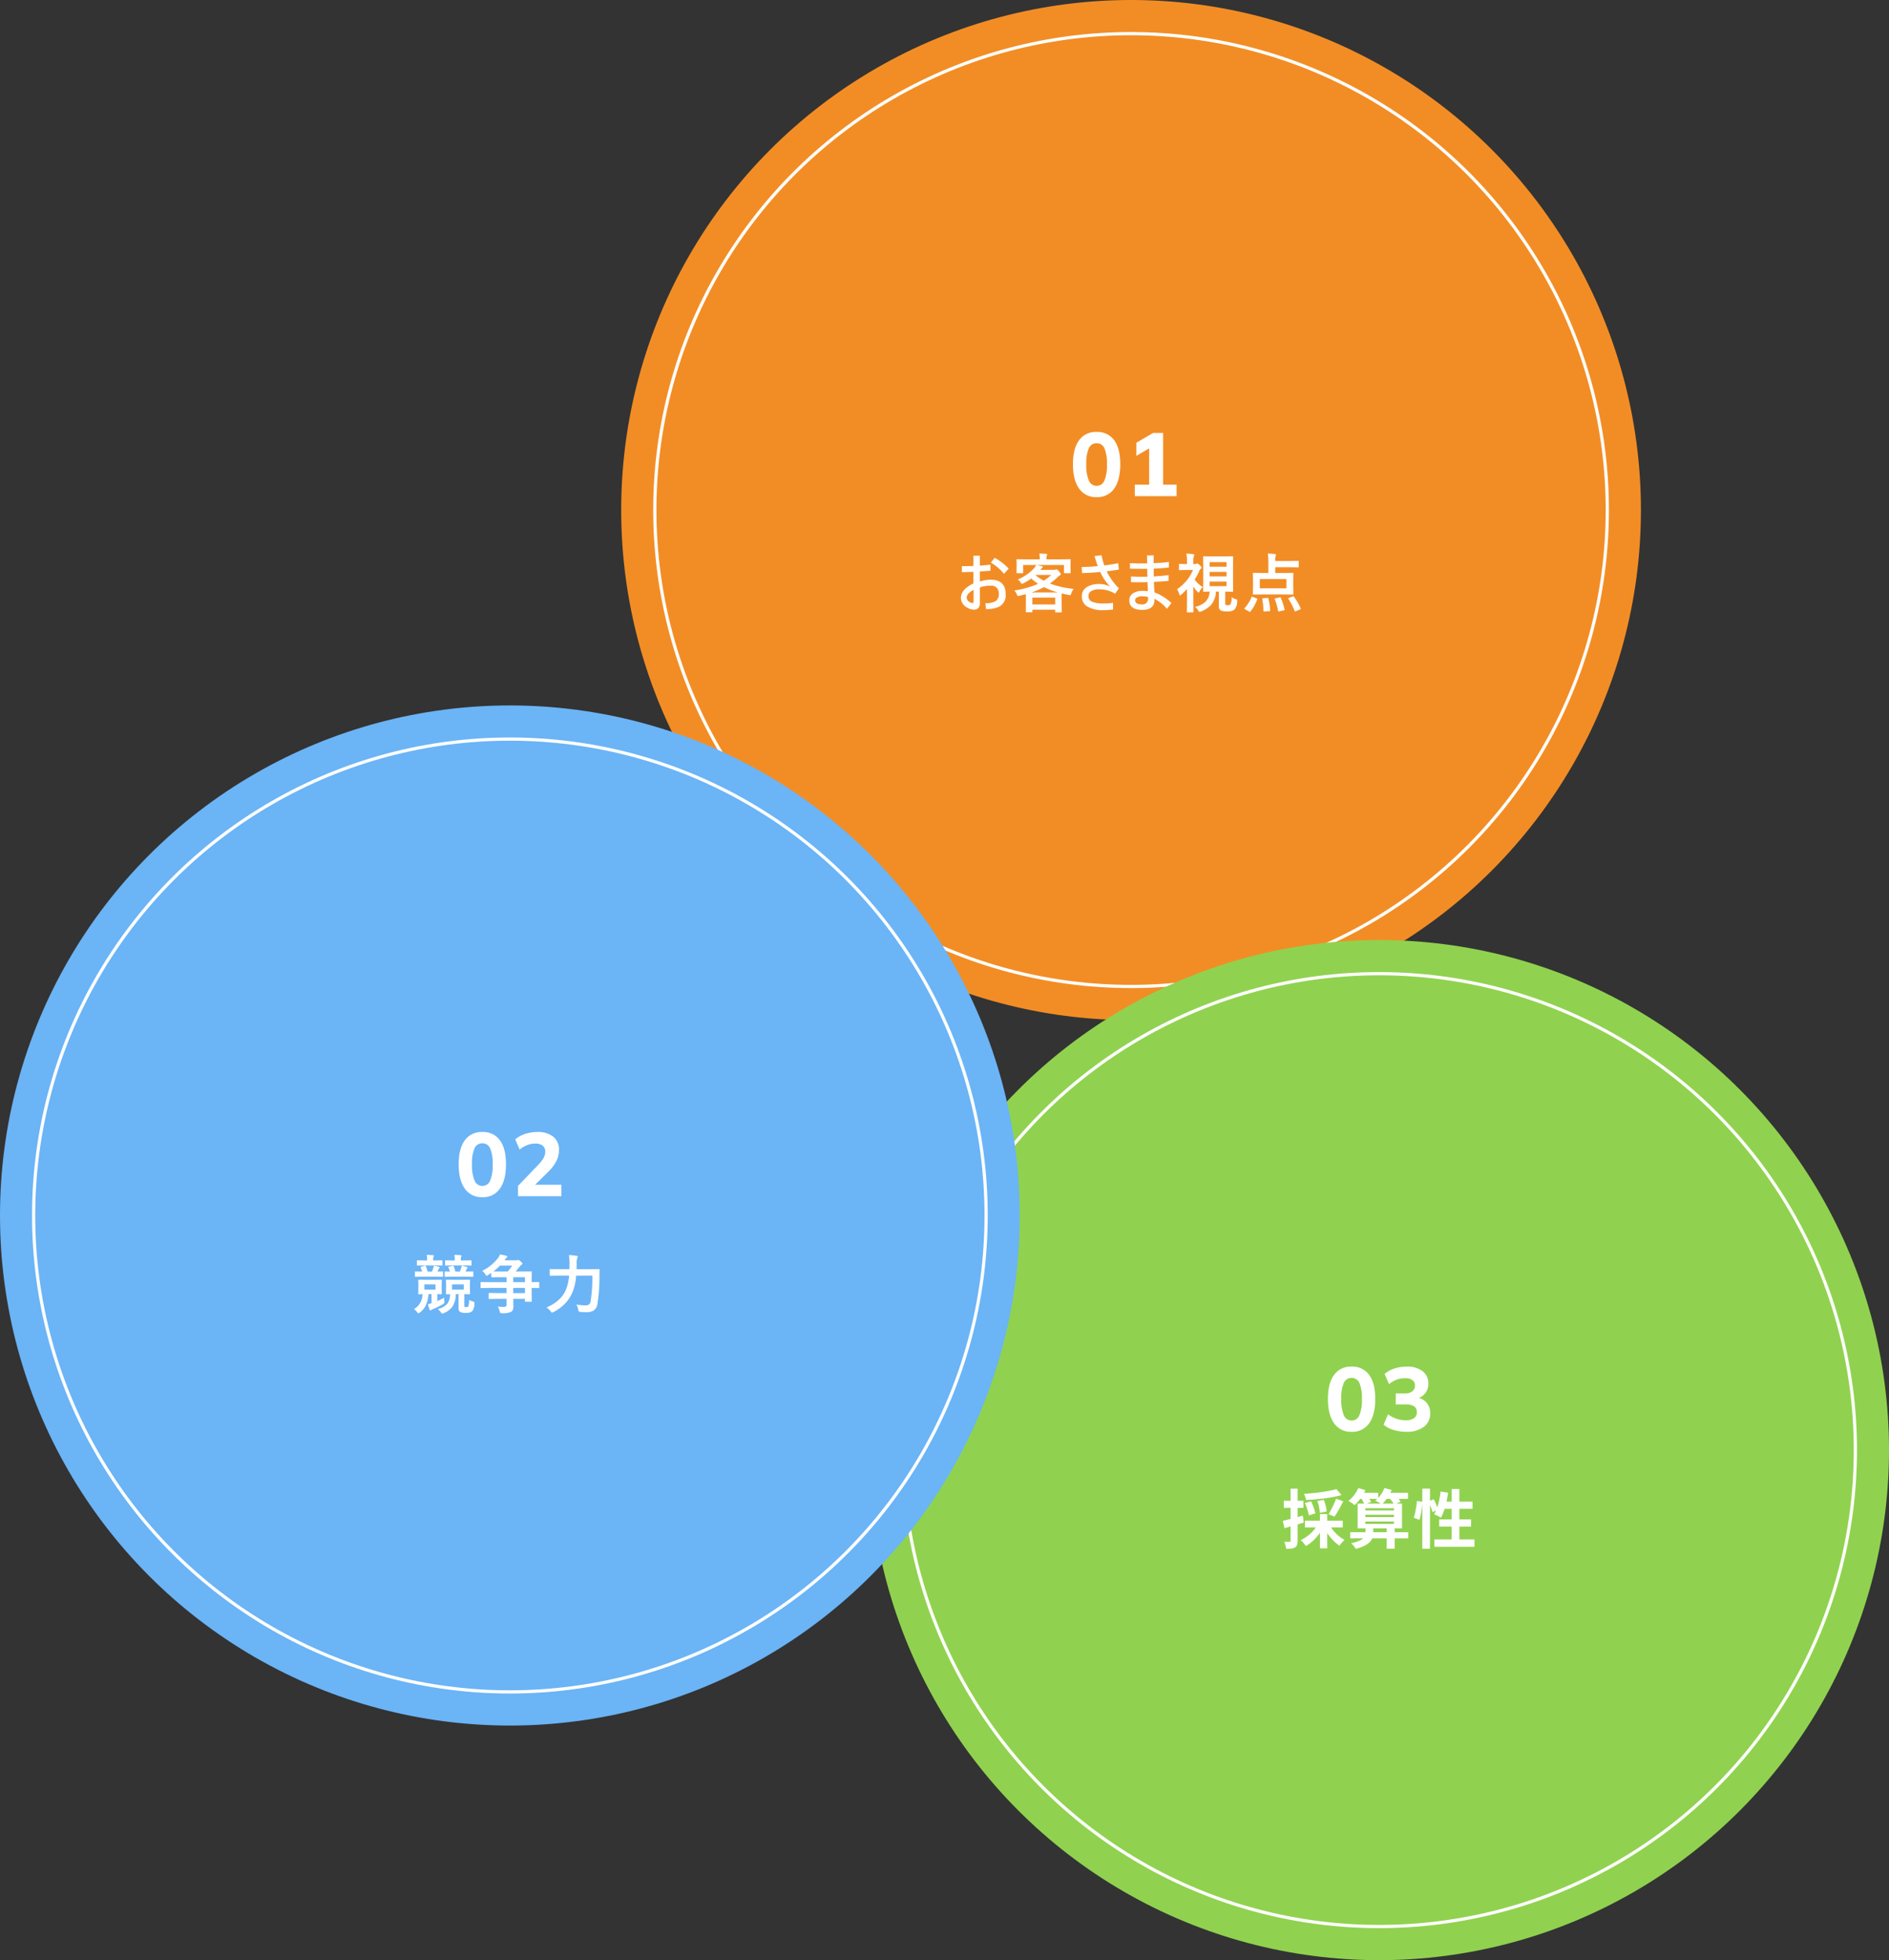 <svg xmlns="http://www.w3.org/2000/svg" width="590" height="612" viewBox="0 0 590 612"><rect x="0" y="0" width="590" height="612" fill="#333333" stroke="none"/><defs><style>.c{fill:#fff}.h{stroke:none}.i{fill:none}</style></defs><g transform="translate(194.019)"><circle cx="159.25" cy="159.25" r="159.25" fill="#f28d25"/><g transform="translate(10.002 10.002)" stroke="#fff" fill="#f28d25"><circle class="h" cx="149.248" cy="149.248" r="149.248"/><circle class="i" cx="149.248" cy="149.248" r="148.748"/></g><path class="c" d="M110.017 176.695v-3.184h2v3.084q1.65-.117 3.32-.3v1.885q-1.631.146-3.32.234v3.145a10.34 10.34 0 013.38-.564q4.688 0 4.688 4.521a4.027 4.027 0 01-1.914 3.845 8.934 8.934 0 01-4.229.791l-.166-1.836a5.714 5.714 0 003.274-.694 2.593 2.593 0 00.889-2.207 2.581 2.581 0 00-.693-1.953 2.486 2.486 0 00-1.787-.605 9.761 9.761 0 00-3.437.557v4.746a2.363 2.363 0 01-.531 1.757 2.006 2.006 0 01-1.406.42 3.76 3.76 0 01-1.924-.586 3.516 3.516 0 01-2.061-2.979q0-2.744 3.916-4.619v-3.623q-2.285.088-3.613.107v-1.865q2.022.001 3.614-.077zm.049 7.48q-2.148 1.143-2.148 2.383a1.689 1.689 0 001.142 1.537 1.688 1.688 0 00.684.186q.322 0 .322-.42zm5.391-8.516l1.2-1.5a17.409 17.409 0 014.365 3.379l-1.465 1.621a14.552 14.552 0 00-4.101-3.5zm22.053-1.025l2.64-.039a.309.309 0 01.2.039.365.365 0 01.029.186l-.039.957v.818l.039 2.139q0 .156-.049.2a.305.305 0 01-.176.029h-1.641q-.156 0-.186-.049a.305.305 0 01-.029-.176v-2.343h-8.506q.527.1 1.621.4.283.1.283.244t-.244.273a2.3 2.3 0 00-.381.4l-.156.205h4.248a1.4 1.4 0 00.5-.078 1.633 1.633 0 01.273-.078q.234 0 .8.615.566.635.566.889a.36.36 0 01-.264.342 3.85 3.85 0 00-.7.576 20.1 20.1 0 01-2.472 2.012 30.6 30.6 0 007.441 1.68 5.45 5.45 0 00-.762 1.5q-.146.449-.342.449a3.035 3.035 0 01-.439-.068q-1.143-.205-2.158-.479-.039.479-.039 1.416v1.582l.049 2.7q0 .166-.049.2a.336.336 0 01-.176.029h-1.621q-.156 0-.186-.039a.365.365 0 01-.029-.186v-.622h-7.129v.576q0 .176-.049.215a.305.305 0 01-.176.029h-1.591q-.176 0-.205-.049a.394.394 0 01-.029-.2l.029-2.656v-1.353l-.02-1.426q-.889.254-1.973.508a3.124 3.124 0 01-.449.078q-.2 0-.391-.459a4.554 4.554 0 00-.762-1.26 29.089 29.089 0 007.393-2.08 20.623 20.623 0 01-2.139-1.66 18.714 18.714 0 01-2.43 1.485 3.693 3.693 0 01-.479.2q-.117 0-.322-.322a3.593 3.593 0 00-.957-1.064 14.172 14.172 0 005.146-3.584 5.977 5.977 0 00.605-.937h-4.072v2.344q0 .156-.049.2a.305.305 0 01-.176.029h-1.64q-.156 0-.186-.049a.305.305 0 01-.029-.176l.04-2.151v-.664l-.039-1.113q0-.166.039-.2a.336.336 0 01.175-.023l2.637.039h4.395v-.322a6.914 6.914 0 00-.137-1.494q1.152.029 2.148.117.322.029.322.2a1.219 1.219 0 01-.127.381 2.763 2.763 0 00-.1.82v.3zm-9.083 11.943v2.139h7.129v-2.139zm-.244-1.621h8.167a24.081 24.081 0 01-4.3-1.641 23.331 23.331 0 01-3.867 1.641zm1.182-5.42a14.979 14.979 0 002.627 1.777 17.8 17.8 0 002.358-1.818h-4.951zm20.256-.957q-2.656.264-5.684.352l-.117-1.895q2.4-.029 5.039-.283-.547-1.436-1.016-3.135l2.2-.264a21.815 21.815 0 00.84 3.184q2.275-.283 4.355-.684l.205 1.982q-1.963.312-3.818.537a20.944 20.944 0 003.815 5.322l-1.162 1.68a9.34 9.34 0 00-4.961-1.38 4.529 4.529 0 00-2.6.625 1.745 1.745 0 00-.781 1.494 1.863 1.863 0 001.282 1.811 9.269 9.269 0 003.457.488 19.739 19.739 0 002.949-.2v2.1a24.163 24.163 0 01-2.92.182 9.329 9.329 0 01-5.254-1.2 3.532 3.532 0 01-1.572-3.076 3.319 3.319 0 011.772-3.06 7.515 7.515 0 013.75-.82 7.555 7.555 0 013.359.82 15.017 15.017 0 01-3.139-4.58zm14.659-2.684q-.01-.41-.02-1.3-.01-.771-.02-1.2h2.062v2.441q2.607-.1 4.766-.381v1.719q-2.266.273-4.746.361v.977q0 .9.039 1.465 2.91-.186 4.6-.42v1.8q-1.924.186-4.561.322.078 2.116.15 3.277a15.478 15.478 0 015.318 3.339l-1.426 1.8a11.876 11.876 0 00-3.892-3.137v.313q0 3.144-3.822 3.144-4.023 0-4.023-3a2.539 2.539 0 011.269-2.234 5.108 5.108 0 012.793-.7 14.882 14.882 0 011.738.1q-.078-1.562-.1-2.822-1.6.039-2.383.039-1.7 0-2.8-.039v-1.783q1.9.1 3 .1 1.426 0 2.148-.02-.068-1.23-.068-2.48-.6.02-1.8.02-1.592 0-3.6-.059v-1.7q1.738.078 3.486.078 1.262-.002 1.892-.02zm.264 10.5a6.926 6.926 0 00-1.777-.215 3.182 3.182 0 00-1.738.391 1 1 0 00-.508.869q0 1.26 2.1 1.26a1.709 1.709 0 001.923-1.947zm26.115.039a3.506 3.506 0 001.279.625 1 1 0 01.391.176.481.481 0 01.078.3q0 .1-.01.234a3.91 3.91 0 01-.82 2.526 3.226 3.226 0 01-2.139.6 5.228 5.228 0 01-2.158-.283 1.408 1.408 0 01-.605-1.357v-4.543h-.918a6.658 6.658 0 01-1.67 4.326 8.784 8.784 0 01-2.949 1.857 2.092 2.092 0 01-.479.137q-.156 0-.439-.42a3.018 3.018 0 00-1.016-1.124 6.948 6.948 0 003.369-1.693 4.816 4.816 0 001.211-3.086q-.771.01-1.387.029l-.42.01q-.156 0-.186-.039a.365.365 0 01-.029-.186l.04-2.428v-5.742l-.039-2.432a.356.356 0 01.039-.215.336.336 0 01.176-.029l2.48.039h3.955l2.51-.039q.156 0 .186.049a.394.394 0 01.029.2l-.039 2.432v5.737l.039 2.432a.318.318 0 01-.034.19.294.294 0 01-.181.034l-2.266-.039v3.564q0 .547.215.635a3.37 3.37 0 00.664.039 1.02 1.02 0 00.723-.215 4.359 4.359 0 00.4-2.304zm-1.582-3.421v-1.436h-5.293v1.436zm0-7.5h-5.293v1.426h5.293zm-5.293 4.443h5.293v-1.4h-5.293zm-2.148 3.339a5.024 5.024 0 00-1.035 1.455q-.166.264-.283.264t-.322-.244a11.575 11.575 0 01-1.3-1.641v4.883l.039 2.959q0 .156-.049.2a.394.394 0 01-.2.029h-1.567a.356.356 0 01-.215-.039.365.365 0 01-.029-.186l.039-2.959v-4.1q-.781.84-1.738 1.7-.312.283-.439.283t-.225-.322a5.389 5.389 0 00-.693-1.621 13.449 13.449 0 004.98-6h-2.1l-2.061.039q-.166 0-.2-.039a.336.336 0 01-.029-.176v-1.485a.309.309 0 01.041-.2.365.365 0 01.186-.029l2.061.049h.215v-.82a11.932 11.932 0 00-.2-2.441 19.426 19.426 0 012.158.176q.322.039.322.205a1.252 1.252 0 01-.117.42 4.034 4.034 0 00-.186 1.553v.908h.561a.7.7 0 00.381-.088.663.663 0 01.244-.117q.225 0 .84.557.537.518.537.684a.542.542 0 01-.244.439 2.114 2.114 0 00-.479.742 15.135 15.135 0 01-1.436 2.637 9.53 9.53 0 002.543 2.325zm20.343-10.468a18.848 18.848 0 012.217.166q.3.029.3.2a1.176 1.176 0 01-.078.4 3.968 3.968 0 00-.146 1.406v.156h4.521l2.607-.039q.156 0 .186.039a.365.365 0 01.029.186v1.6q0 .2-.215.2l-2.604-.046h-4.522v1.8h2.666l2.773-.039q.225 0 .225.2l-.039 1.799v2.773l.039 1.777a.318.318 0 01-.034.19.318.318 0 01-.19.034l-2.774-.034h-6.64l-2.773.039q-.166 0-.2-.039a.365.365 0 01-.029-.186l.039-1.777v-2.777l-.039-1.807q0-.2.225-.2l2.773.039h1.836v-3.472a20.251 20.251 0 00-.153-2.588zm-2.519 7.968v2.891h8.32v-2.891zm-2.6 5.684q.059-.176.156-.176a1.015 1.015 0 01.264.068l1.152.439q.254.107.254.2a.465.465 0 01-.029.127 12.882 12.882 0 01-2.1 3.76q-.088.137-.186.137a.481.481 0 01-.254-.1l-1.257-.694q-.234-.137-.234-.225a.275.275 0 01.088-.156 11.1 11.1 0 002.148-3.379zm13.254-.184a17.594 17.594 0 012.1 3.623.443.443 0 01.049.156q0 .1-.225.205l-1.338.556a1.362 1.362 0 01-.234.059q-.078 0-.127-.137a18.658 18.658 0 00-1.943-3.762.241.241 0 01-.059-.137q0-.088.244-.186l1.094-.439a.943.943 0 01.254-.078q.088.003.185.14zm-4.092.4a19.233 19.233 0 011.172 3.564.669.669 0 01.02.127q0 .127-.254.186l-1.426.3q-.156.02-.205.02-.137 0-.176-.186a16.772 16.772 0 00-1.015-3.611.369.369 0 01-.039-.127q0-.1.283-.156l1.279-.293a.683.683 0 01.166-.029q.108 0 .195.205zm-4.209 0q.1-.01.127-.01.176 0 .215.225a22.038 22.038 0 01.547 3.6v.085q0 .205-.283.225l-1.484.075a1.12 1.12 0 01-.137.01.181.181 0 01-.205-.205 21.971 21.971 0 00-.361-3.623.614.614 0 01-.01-.1q0-.156.293-.186zm-53.321-31.481a6.332 6.332 0 01-5.474-2.674q-1.918-2.674-1.918-7.546 0-4.956 1.918-7.546a6.4 6.4 0 015.474-2.59 6.4 6.4 0 015.488 2.59q1.9 2.59 1.9 7.518 0 4.9-1.9 7.574a6.323 6.323 0 01-5.488 2.674zm0-3.528a2.574 2.574 0 002.422-1.61 12.174 12.174 0 00.8-5.11 11.664 11.664 0 00-.8-5.04 2.58 2.58 0 00-2.422-1.54 2.58 2.58 0 00-2.422 1.54 11.576 11.576 0 00-.8 5.012 12.074 12.074 0 00.814 5.138 2.583 2.583 0 002.408 1.61zm11.928 3.22v-3.584h4.48v-12.516h2.044l-6.052 3.528v-4.088l5.264-3.08h3.108v16.156h4.2v3.584z"/></g><g transform="translate(271.5 293.5)"><circle cx="159.25" cy="159.25" r="159.25" fill="#90d24f"/><g transform="translate(10.002 10.002)" fill="#90d24f" stroke="#fff"><circle class="h" cx="149.248" cy="149.248" r="149.248"/><circle class="i" cx="149.248" cy="149.248" r="148.748"/></g><path class="c" d="M145.91 171.432l1.6 1.86q-1.16.32-2.52.58t-2.82.45q-1.46.19-2.92.31t-2.84.2a4.33 4.33 0 00-.24-.97 9.992 9.992 0 00-.38-.95q1.36-.1 2.75-.23t2.73-.32q1.34-.19 2.53-.43t2.11-.5zm-9.84 4.32l1.92-.5a17.691 17.691 0 01.82 1.94 11.989 11.989 0 01.52 1.82l-2.04.6a10.9 10.9 0 00-.45-1.85 18.356 18.356 0 00-.77-2.01zm3.88-.6l2-.38a13.511 13.511 0 01.62 1.88 8.187 8.187 0 01.28 1.76l-2.12.44a10.64 10.64 0 00-.23-1.76 12.466 12.466 0 00-.55-1.94zm5.84-.72l2.26.8q-.44.86-.91 1.73t-.94 1.66q-.47.79-.89 1.39l-1.86-.74q.4-.64.84-1.48t.84-1.72q.4-.88.66-1.64zm-9.72 6.86h11.82v2.08h-11.82zm4.7-2.06h2.26v10.68h-2.26zm-.72 3.26l1.86.64a14.237 14.237 0 01-1.47 2.39 15.509 15.509 0 01-1.91 2.1 11.388 11.388 0 01-2.16 1.57 7.669 7.669 0 00-.46-.63q-.28-.35-.58-.68a4.424 4.424 0 00-.56-.53 11.536 11.536 0 002.09-1.26 12.368 12.368 0 001.84-1.7 10.3 10.3 0 001.35-1.9zm3.68.08a11.587 11.587 0 001.24 1.82 12.519 12.519 0 001.65 1.66 10.309 10.309 0 001.83 1.24 6.428 6.428 0 00-.55.53q-.31.33-.58.66a6.7 6.7 0 00-.45.61 11.627 11.627 0 01-1.9-1.57 16.483 16.483 0 01-1.71-2.04 15.648 15.648 0 01-1.35-2.27zm-14.56-1.24q1.2-.26 2.87-.7t3.37-.92l.3 2.16q-1.54.46-3.11.92t-2.91.84zm.32-6.26h6.12v2.2h-6.12zm2.1-3.78h2.2v16.24a4.106 4.106 0 01-.17 1.31 1.429 1.429 0 01-.63.77 2.83 2.83 0 01-1.11.38 10.224 10.224 0 01-1.67.08 6.4 6.4 0 00-.22-1.09 7.591 7.591 0 00-.4-1.13q.56.02 1.03.03a5.833 5.833 0 00.65-.01.35.35 0 00.25-.07.386.386 0 00.07-.27zm18.62 13.6h18.12v1.92h-18.12zm4.74-5.46v.74h8.92v-.74zm0 2.1v.74h8.92v-.74zm0-4.14v.7h8.92v-.7zm-2.42-1.44h13.86v7.74h-13.86zm9.08 7.36h2.5v6.72h-2.5zm-8.96-10.72h6.32v1.88h-6.32zm7.96 0h7.66v1.88h-7.66zm-7.86-1.48l2.22.62a14.039 14.039 0 01-1.53 2.6 14.484 14.484 0 01-1.85 2.1 4.171 4.171 0 00-.56-.45q-.36-.25-.73-.48t-.65-.39a9.8 9.8 0 001.77-1.79 10.468 10.468 0 001.33-2.21zm8.14 0l2.28.56a12.15 12.15 0 01-1.36 2.52 12.555 12.555 0 01-1.7 2 5.918 5.918 0 00-.63-.4q-.39-.22-.78-.42t-.69-.32a8.362 8.362 0 001.69-1.76 9.218 9.218 0 001.19-2.18zm-7.42 2.94l1.96-.66a11.013 11.013 0 01.76 1.05 5.362 5.362 0 01.54 1.03l-2.08.74a5.622 5.622 0 00-.49-1.05q-.35-.61-.69-1.11zm8.8-.02l1.92-.8q.46.46.98 1.06a8.161 8.161 0 01.8 1.06l-2.04.9a6.279 6.279 0 00-.71-1.09q-.49-.63-.95-1.13zm-7.28 9.26h2.42v1.94a4.206 4.206 0 01-.24 1.39 3.645 3.645 0 01-.83 1.31 6.216 6.216 0 01-1.65 1.17 12.806 12.806 0 01-2.72.97 6.943 6.943 0 00-.66-.91 5.974 5.974 0 00-.84-.85 12.339 12.339 0 002.35-.65 4.685 4.685 0 001.36-.8 2.4 2.4 0 00.64-.86 2.253 2.253 0 00.17-.83zm17.74-12.02h2.4v18.78h-2.4zm-1.68 3.86l1.7.24q-.04.86-.16 1.88t-.31 2a17.058 17.058 0 01-.43 1.76l-1.78-.64a11.459 11.459 0 00.43-1.58q.19-.92.34-1.88t.21-1.78zm3.62.14l1.62-.68a16.5 16.5 0 01.8 1.68 11.609 11.609 0 01.54 1.56l-1.74.8a6.76 6.76 0 00-.28-1.01q-.2-.57-.44-1.19t-.5-1.16zm3.78-3.08l2.34.36q-.2 1.48-.53 2.93a26.143 26.143 0 01-.76 2.7 13.824 13.824 0 01-.95 2.19 6.069 6.069 0 00-.62-.38q-.4-.22-.81-.41t-.71-.31a9.425 9.425 0 00.94-1.98 18.957 18.957 0 00.67-2.45q.27-1.31.43-2.65zm.72 3.14h9.24v2.26h-9.94zm2.74-3.94h2.4v17.06h-2.4zm-3.9 9.5h9.96v2.24h-9.96zm-1.5 6.24h12.52v2.3h-12.52zm-25.86-33.595a6.332 6.332 0 01-5.474-2.674q-1.918-2.674-1.918-7.546 0-4.956 1.918-7.546a6.4 6.4 0 015.474-2.59 6.4 6.4 0 015.488 2.59q1.9 2.59 1.9 7.518 0 4.9-1.9 7.574a6.323 6.323 0 01-5.488 2.674zm0-3.528a2.574 2.574 0 002.422-1.61 12.174 12.174 0 00.8-5.11 11.664 11.664 0 00-.8-5.04 2.58 2.58 0 00-2.422-1.54 2.58 2.58 0 00-2.422 1.54 11.576 11.576 0 00-.8 5.012 12.074 12.074 0 00.814 5.138 2.583 2.583 0 002.408 1.61zm17.08 3.528a13.536 13.536 0 01-3.99-.588 8.293 8.293 0 01-3.09-1.62l1.372-3.248a9.539 9.539 0 002.66 1.386 9.144 9.144 0 002.884.462 4.353 4.353 0 002.6-.644 2.221 2.221 0 00.868-1.9 2.06 2.06 0 00-.826-1.778 4.142 4.142 0 00-2.45-.6h-3.308v-3.444h2.912a3.534 3.534 0 002.24-.658 2.169 2.169 0 00.84-1.806 2 2 0 00-.784-1.708 3.733 3.733 0 00-2.268-.588 7.575 7.575 0 00-5.04 1.866l-1.4-3.192a8.93 8.93 0 013.066-1.694 11.918 11.918 0 013.794-.6 7.918 7.918 0 015 1.414 4.715 4.715 0 011.808 3.932 4.677 4.677 0 01-.98 2.982 4.738 4.738 0 01-2.688 1.666v-.364a5.04 5.04 0 013.136 1.652 4.92 4.92 0 011.12 3.3 5.042 5.042 0 01-2 4.228 8.77 8.77 0 01-5.476 1.544z"/></g><g transform="translate(0 220.25)"><circle cx="159.25" cy="159.25" r="159.25" fill="#6bb4f6"/><g transform="translate(10.002 10.002)" fill="transparent" stroke="#fff"><circle class="h" cx="149.248" cy="149.248" r="149.248"/><circle class="i" cx="149.248" cy="149.248" r="148.748"/></g><path class="c" d="M136.729 188.477a5.887 5.887 0 003.018-1.7 5.02 5.02 0 00.811-2.949l-1.064.029q-.215 0-.215-.205l.039-1.357v-1.445l-.039-1.328q0-.166.039-.2a.365.365 0 01.186-.029l2.168.039h2.764l2.148-.039q.166 0 .2.039a.365.365 0 01.029.186l-.039 1.328v1.445l.039 1.357q0 .205-.225.205l-.479-.02q-.5-.01-1.094-.029v3.447q0 .439.117.518a.9.9 0 00.479.078.943.943 0 00.586-.137 4.539 4.539 0 00.3-2.119 3.986 3.986 0 001.152.5 1.166 1.166 0 01.449.186.421.421 0 01.088.3q0 .1-.01.225a3.559 3.559 0 01-.726 2.37 2.979 2.979 0 01-1.924.479 3.936 3.936 0 01-1.8-.283q-.513-.276-.513-1.296v-4.263h-.863a6.9 6.9 0 01-1.159 4.063 6.815 6.815 0 01-2.541 1.845 1.264 1.264 0 01-.479.156q-.244 0-.479-.4a3.827 3.827 0 00-.963-.996zm8.121-6.105v-1.6h-3.662v1.6zm-15.543 6.105a5.383 5.383 0 002.656-4.668l-.82.039-.273.01a.356.356 0 01-.215-.039.279.279 0 01-.029-.166l.039-1.357v-1.446l-.039-1.328q0-.166.049-.2a.394.394 0 01.2-.029l2.119.039h2.656l2.109-.039q.166 0 .2.039a.365.365 0 01.029.186l-.039 1.328v1.445l.039 1.357q0 .205-.225.205l-.371-.02q-.381-.01-.8-.029v2.168a20.6 20.6 0 002.119-1.064 9.368 9.368 0 00.068 1.143q.02.225.02.313a.462.462 0 01-.127.342 2.309 2.309 0 01-.42.283 24.946 24.946 0 01-2.842 1.41 2.644 2.644 0 00-.684.342.574.574 0 01-.3.156q-.156 0-.254-.244a13.141 13.141 0 01-.508-1.719q.469-.107 1.123-.3v-2.825h-.977a9.679 9.679 0 01-.91 3.682 6.221 6.221 0 01-1.7 2 1.229 1.229 0 01-.537.3q-.117 0-.3-.244a4.362 4.362 0 00-1.056-1.07zm6.719-6.1v-1.605h-3.476v1.6zm9.2-4.023h-3.721l-2.393.039q-.166 0-.2-.039a.336.336 0 01-.029-.176v-1.221q0-.166.039-.2a.365.365 0 01.186-.029l1.436.039a9.376 9.376 0 00-.459-1.221.389.389 0 01-.059-.166q0-.117.254-.166l1.025-.244a.814.814 0 01.186-.029q.156 0 .234.205a15.46 15.46 0 01.5 1.621h1.416q.215-.518.361-1a3.03 3.03 0 00.186-.859q1.006.215 1.514.381.322.1.322.215a.432.432 0 01-.156.283 1.5 1.5 0 00-.225.439l-.234.537 2.217-.039q.156 0 .186.039a.365.365 0 01.029.186v1.223q0 .156-.039.186a.305.305 0 01-.176.029zm-9.434 0h-3.6l-2.363.039a.332.332 0 01-.205-.039.336.336 0 01-.029-.176v-1.221q0-.166.039-.2a.394.394 0 01.2-.029l2 .039a9.9 9.9 0 00-.42-1.24.444.444 0 01-.039-.146q0-.1.264-.166l.977-.264a.6.6 0 01.166-.029.267.267 0 01.254.205 11.381 11.381 0 01.518 1.641h1.377q.215-.518.361-1a3.483 3.483 0 00.186-.859 13.073 13.073 0 011.533.342q.3.078.3.234a.462.462 0 01-.156.283 1.124 1.124 0 00-.264.439l-.234.557 1.475-.039a.356.356 0 01.215.039.365.365 0 01.029.186v1.222q0 .156-.049.186a.394.394 0 01-.2.029zm8.975-3.516h-3.262l-2.275.039a.309.309 0 01-.2-.039.336.336 0 01-.029-.176v-1.182q0-.166.049-.2a.305.305 0 01.176-.029l2.275.039h.527v-.381a5.809 5.809 0 00-.127-1.357q.82 0 1.924.1.342.039.342.205a.74.74 0 01-.117.283 1.324 1.324 0 00-.127.693v.459h.84l2.3-.039q.156 0 .186.039a.365.365 0 01.029.186v1.182q0 .156-.039.186a.336.336 0 01-.176.029zm-9.023 0h-3.057l-2.237.034a.356.356 0 01-.215-.039.336.336 0 01-.029-.176v-1.182q0-.166.049-.2a.394.394 0 01.2-.029l2.236.039h.7v-.381a5.579 5.579 0 00-.117-1.357q.8 0 1.934.1.322.039.322.186a.572.572 0 01-.1.3 1.313 1.313 0 00-.127.713v.439h.439l2.227-.039a.332.332 0 01.205.039.365.365 0 01.029.186v1.182q0 .156-.039.186a.394.394 0 01-.2.029zm17 7.031l-2.412.039q-.166 0-.2-.039a.336.336 0 01-.029-.176v-1.429a.332.332 0 01.047-.205.365.365 0 01.186-.029l2.414.042h5.479v-1.566h-1.84l-2.715.039q-.166 0-.2-.049a.365.365 0 01-.024-.185v-1.123l-1.016.654a1.519 1.519 0 01-.469.244q-.107 0-.371-.479a4.5 4.5 0 00-.986-1.074 14.4 14.4 0 004.9-3.936 5 5 0 00.664-1.182 19.173 19.173 0 011.992.42q.283.078.283.273 0 .176-.244.322a2.3 2.3 0 00-.459.586q-.01.01-.078.117a.831.831 0 01-.078.1h3.5a1.7 1.7 0 00.547-.059.486.486 0 01.215-.059q.234 0 .781.5.557.459.557.684 0 .146-.244.293a2.987 2.987 0 00-.615.605q-.791 1-1.3 1.533h2.021l2.8-.039a.332.332 0 01.205.039.336.336 0 01.029.176l-.034 2.206v.96l2.139-.039q.166 0 .2.039a.43.43 0 01.029.2v1.426a.294.294 0 01-.034.181.318.318 0 01-.19.034l-2.144-.047v1.67l.039 2.441q0 .146-.039.181a.345.345 0 01-.2.034h-1.659a.309.309 0 01-.2-.039.336.336 0 01-.029-.176v-.705h-3.657l.045 2.238a3.291 3.291 0 01-.143 1.123 1.575 1.575 0 01-.5.645 5.391 5.391 0 01-2.857.478.991.991 0 01-.576-.1 1.251 1.251 0 01-.208-.476 5.458 5.458 0 00-.576-1.508 18.178 18.178 0 001.836.117 1.079 1.079 0 00.732-.186.717.717 0 00.167-.531v-1.8h-2.637l-2.738.041q-.166 0-.2-.039a.336.336 0 01-.029-.176v-1.465q0-.2.225-.2l2.734.039h2.637v-1.606zm1.367-5.156q.4.02 2.275.02h2.2a17.99 17.99 0 001.406-1.84h-3.818a17.171 17.171 0 01-2.061 1.817zm6.194 6.764h3.662v-1.611h-3.662zm3.662-4.971h-3.662v1.566h3.662zm21.037-.488h-5.054a17.36 17.36 0 01-1 4.824 11.6 11.6 0 01-2.54 3.985 14.478 14.478 0 01-3.506 2.559 3.216 3.216 0 01-.479.176q-.166 0-.479-.42a4.318 4.318 0 00-1.26-1.162q4.845-2.108 6.222-5.938a15.729 15.729 0 00.84-4.023h-3.125l-2.676.039q-.176 0-.205-.039a.287.287 0 01-.039-.186v-1.641q0-.156.049-.186a.394.394 0 01.2-.029l2.676.039h3.222l.02-1.738a17.869 17.869 0 00-.176-2.666 22.345 22.345 0 012.354.225q.4.049.4.283a.98.98 0 01-.176.5 5.627 5.627 0 00-.156 1.7q0 1.123-.02 1.7h4.2l2.734-.039a.216.216 0 01.244.244q-.039.6-.039 1.8a54.639 54.639 0 01-.625 8.779 3.1 3.1 0 01-1.167 2.103 3.878 3.878 0 01-2.178.527q-.176.01-.381.01a15.034 15.034 0 01-1.534-.088q-.488-.039-.576-.156a1.648 1.648 0 01-.166-.557 4.914 4.914 0 00-.586-1.582 18.392 18.392 0 003.008.254 1.4 1.4 0 001.455-1.338 48.107 48.107 0 00.519-7.959zm-34.354-24.481a6.332 6.332 0 01-5.474-2.674q-1.918-2.674-1.918-7.546 0-4.956 1.918-7.546a6.4 6.4 0 015.474-2.59 6.4 6.4 0 015.488 2.59q1.9 2.59 1.9 7.518 0 4.9-1.9 7.574a6.323 6.323 0 01-5.488 2.674zm0-3.528a2.574 2.574 0 002.422-1.61 12.174 12.174 0 00.8-5.11 11.664 11.664 0 00-.8-5.04 2.58 2.58 0 00-2.422-1.54 2.58 2.58 0 00-2.422 1.54 11.576 11.576 0 00-.8 5.012 12.074 12.074 0 00.814 5.138 2.583 2.583 0 002.408 1.61zm11.144 3.22v-3.22l6.272-6.524a11.381 11.381 0 001.708-2.184 3.97 3.97 0 00.532-1.96 2.284 2.284 0 00-.812-1.9 3.665 3.665 0 00-2.324-.644 6.936 6.936 0 00-2.478.462 8.763 8.763 0 00-2.394 1.414l-1.372-3.192a9.045 9.045 0 013.052-1.68 11.71 11.71 0 013.78-.616 7.72 7.72 0 015.068 1.47 5.143 5.143 0 011.764 4.186 7.561 7.561 0 01-.84 3.472 14.03 14.03 0 01-2.716 3.5l-5.04 4.956v-1.12h9.356v3.58z"/></g></svg>